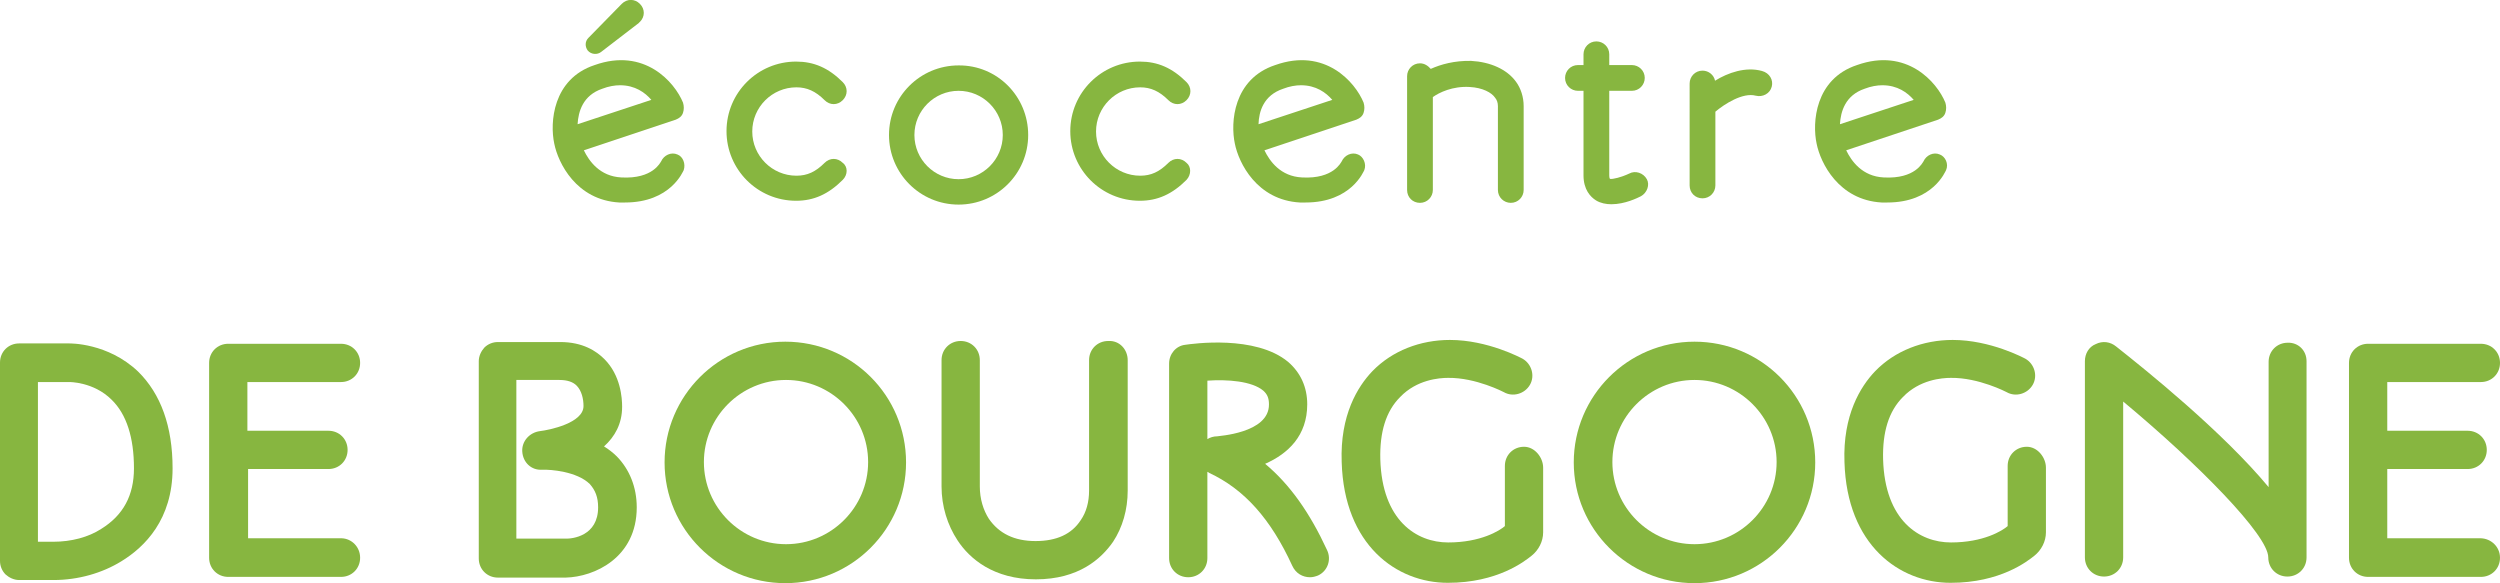 <?xml version="1.0" encoding="UTF-8"?> <!-- Generator: Adobe Illustrator 25.0.0, SVG Export Plug-In . SVG Version: 6.00 Build 0) --> <svg xmlns="http://www.w3.org/2000/svg" xmlns:xlink="http://www.w3.org/1999/xlink" version="1.1" id="Calque_1" x="0px" y="0px" viewBox="0 0 718.5 167.6" style="enable-background:new 0 0 718.5 167.6;" xml:space="preserve"> <style type="text/css"> .st0{fill:#87B640;} </style> <g> <g> <path class="st0" d="M196.5,48.9c-0.2,0.3-3.7,9.3-16.9,9.3c-0.5,0-1.1,0-1.6,0c-12.4-0.7-17.6-11.4-18.7-16.9 c-1.3-6-0.5-18.6,11.6-22.6c14.3-5.1,23,4.9,25.4,10.8c0.3,1,0.3,2,0,2.9c-0.3,1-1.1,1.6-2.1,2l-26.4,8.8 c1.5,3.1,4.6,7.5,10.8,7.8c9.1,0.5,11.2-4.4,11.4-4.6c0.8-1.8,2.9-2.8,4.7-2C196.3,45,197.1,47.1,196.5,48.9z M166,35.7l21.2-7 c-1.8-2.1-4.7-4.2-9-4.2c-1.5,0-3.3,0.3-5.1,1C167.5,27.4,166.2,32.1,166,35.7z M168.9,14.5c-0.8-1.1-0.8-2.6,0.2-3.6l9.6-9.8 c1.5-1.5,3.7-1.5,5.2,0s1.5,3.7,0,5.2c-0.2,0.2-0.3,0.2-0.3,0.3l-10.8,8.3C171.7,15.8,169.9,15.7,168.9,14.5z"></path> <path class="st0" d="M242.2,51.7c-4.1,4.1-8.3,6-13.4,6c-11.1,0-20-9-20-20c0-11.1,9-20,20-20c5.1,0,9.3,1.8,13.4,5.9 c1.5,1.5,1.5,3.7,0,5.2s-3.7,1.5-5.2,0c-2.6-2.6-5.1-3.7-8.1-3.7c-7,0-12.7,5.7-12.7,12.7c0,7,5.7,12.7,12.7,12.7 c3.1,0,5.5-1.1,8.1-3.7c1.5-1.5,3.7-1.5,5.2,0C243.7,47.9,243.7,50.2,242.2,51.7z"></path> <path class="st0" d="M295.5,38.8c0,11.1-9,20-20,20c-11.1,0-20-9-20-20c0-11.1,9-20,20-20C286.6,18.7,295.5,27.7,295.5,38.8z M288.2,38.8c0-7-5.7-12.7-12.7-12.7s-12.7,5.7-12.7,12.7s5.7,12.7,12.7,12.7S288.2,45.8,288.2,38.8z"></path> <path class="st0" d="M341,51.7c-4.1,4.1-8.3,6-13.4,6c-11.1,0-20-9-20-20c0-11.1,9-20,20-20c5.1,0,9.3,1.8,13.4,5.9 c1.5,1.5,1.5,3.7,0,5.2s-3.7,1.5-5.2,0c-2.6-2.6-5.1-3.7-8.1-3.7c-7,0-12.7,5.7-12.7,12.7c0,7,5.7,12.7,12.7,12.7 c3.1,0,5.5-1.1,8.1-3.7c1.5-1.5,3.7-1.5,5.2,0C342.4,47.9,342.4,50.2,341,51.7z"></path> <path class="st0" d="M392.1,48.9c-0.2,0.3-3.7,9.3-16.9,9.3c-0.5,0-1.1,0-1.6,0c-12.4-0.7-17.6-11.4-18.7-16.9 c-1.3-6-0.5-18.6,11.6-22.6c14.3-5.1,23,4.9,25.4,10.8c0.3,1,0.3,2,0,2.9c-0.3,1-1.1,1.6-2.1,2l-26.4,8.8 c1.5,3.1,4.6,7.5,10.8,7.8c9.1,0.5,11.2-4.4,11.4-4.6c0.8-1.8,2.9-2.8,4.7-2C391.8,45,392.8,47.1,392.1,48.9z M361.7,35.7l21.2-7 c-1.8-2.1-4.7-4.2-9-4.2c-1.5,0-3.3,0.3-5.1,1C363.1,27.4,361.8,32.1,361.7,35.7z"></path> <path class="st0" d="M437.9,30.5v24.1c0,2-1.6,3.7-3.7,3.7c-2,0-3.7-1.6-3.7-3.7V30.5c0-1-0.3-1.8-0.8-2.4c-1-1.5-3.6-2.9-7.3-3.1 c-4.9-0.3-8.8,1.6-10.6,2.9v26.7c0,2-1.6,3.7-3.7,3.7s-3.7-1.6-3.7-3.7V21.9c0-2,1.6-3.7,3.7-3.7c1.3,0,2.3,0.7,3.1,1.6 c2.9-1.3,6.8-2.4,11.6-2.3c5.5,0.3,10.3,2.4,12.9,6C437.1,25.4,437.9,27.9,437.9,30.5z"></path> <path class="st0" d="M471.6,56.4c-1,0.5-4.6,2.3-8.5,2.3c-1.5,0-3.1-0.3-4.4-1.1c-1.6-1-3.6-3.1-3.6-7.2V26.1h-1.6 c-2,0-3.7-1.6-3.7-3.7c0-2,1.6-3.7,3.7-3.7h1.6v-3.1c0-2,1.6-3.7,3.7-3.7c2,0,3.7,1.6,3.7,3.7v3.1h6.5c2,0,3.7,1.6,3.7,3.7 c0,2-1.6,3.7-3.7,3.7h-6.5v24.3c0,0.8,0.2,1,0.2,1c0.7,0.2,3.4-0.5,5.5-1.5c1.8-1,4.1-0.2,5.1,1.6 C474.2,53.1,473.4,55.4,471.6,56.4z"></path> <path class="st0" d="M509.2,24.9c-0.5,2-2.6,3.1-4.6,2.6c-3.7-1-9,2.4-11.6,4.6v21.2c0,2-1.6,3.7-3.7,3.7s-3.7-1.6-3.7-3.7V24 c0-2,1.6-3.7,3.7-3.7c1.8,0,3.3,1.3,3.6,2.9c3.7-2.3,8.8-4.1,13.5-2.8C508.6,21,509.7,23,509.2,24.9z"></path> <path class="st0" d="M559.3,48.9c-0.2,0.3-3.7,9.3-16.9,9.3c-0.5,0-1.1,0-1.6,0c-12.4-0.7-17.6-11.4-18.7-16.9 c-1.3-6-0.5-18.6,11.6-22.6c14.3-5.1,23,4.9,25.4,10.8c0.3,1,0.3,2,0,2.9c-0.3,1-1.1,1.6-2.1,2l-26.4,8.8 c1.5,3.1,4.6,7.5,10.8,7.8c9.1,0.5,11.2-4.4,11.4-4.6c0.8-1.8,2.9-2.8,4.7-2C559.1,45,560.1,47.1,559.3,48.9z M528.8,35.7l21.2-7 c-1.8-2.1-4.7-4.2-9-4.2c-1.5,0-3.3,0.3-5.1,1C530.3,27.4,529,32.1,528.8,35.7z"></path> </g> <g> <path class="st0" d="M49.6,134.6c0,14.7-8,22.6-14.7,26.7c-5.5,3.4-12.4,5.4-19.5,5.4H5.5l0,0c-1.5,0-2.9-0.7-3.9-1.6 c-1-1-1.6-2.4-1.6-3.9v-57c0-3.1,2.4-5.5,5.5-5.5h14.3c0.3,0,11.2-0.2,19.9,8.1C46.2,113.2,49.6,122.5,49.6,134.6z M38.5,134.6 c0-8.8-2.1-15.5-6.4-19.7c-5.2-5.2-12.2-5.1-12.2-5.1h-9v45.9h4.4c5.2,0,10.1-1.3,13.8-3.7C35.4,148.1,38.5,142.4,38.5,134.6z"></path> <path class="st0" d="M103.5,160.3c0,3.1-2.4,5.5-5.5,5.5H65.6c-3.1,0-5.5-2.4-5.5-5.5v-56c0-3.1,2.4-5.5,5.5-5.5H98 c3.1,0,5.5,2.4,5.5,5.5s-2.4,5.5-5.5,5.5H71.1v14h23.3c3.1,0,5.5,2.4,5.5,5.5s-2.4,5.5-5.5,5.5H71.3v19.9h26.9 C101.1,154.8,103.5,157.2,103.5,160.3z"></path> <path class="st0" d="M183,145.8c0,14.5-12.2,20-20.4,20.2h-19.5c-3.1,0-5.5-2.4-5.5-5.5v-56.7c0-1.5,0.7-2.9,1.6-3.9 c1-1,2.4-1.6,3.9-1.6l0,0c0,0,7,0,17.9,0c6.5,0,10.4,2.6,12.7,4.9c4.7,4.7,5.1,11.2,5.1,13.7c0,4.9-2.1,8.6-5.2,11.4 c1.3,0.8,2.6,1.8,3.7,2.9C180.9,134.9,183,140,183,145.8z M171.9,145.8c0-2.9-0.8-4.9-2.4-6.7c-3.7-3.6-11.2-4.2-13.7-4.1 c-3.1,0.2-5.5-2.1-5.7-5.2c-0.2-2.9,2-5.5,5.1-5.9c2.6-0.3,12.5-2.3,12.5-7.2c0-2-0.5-4.4-2-5.9c-1-1-2.6-1.6-4.9-1.6 c-5.1,0-9.3,0-12.4,0v45.6h14C164.6,154.9,171.9,154,171.9,145.8z"></path> <path class="st0" d="M260.4,132.9c0,19.1-15.5,34.7-34.7,34.7c-19.1,0-34.7-15.5-34.7-34.7c0-19.1,15.5-34.7,34.7-34.7 S260.4,113.7,260.4,132.9z M249.5,132.8c0-13-10.6-23.6-23.6-23.6s-23.6,10.6-23.6,23.6s10.6,23.6,23.6,23.6 C238.9,156.4,249.5,145.8,249.5,132.8z"></path> <path class="st0" d="M324.1,103.5V141c0,5.5-1.5,10.6-4.2,14.7c-3.4,4.9-9.9,10.8-22.2,10.8c-12.2,0-19.1-6-22.5-11.2 c-2.9-4.4-4.6-9.8-4.6-15.5v-36.3c0-3.1,2.4-5.5,5.5-5.5c3.1,0,5.5,2.4,5.5,5.5v36.3c0,3.6,1,6.8,2.6,9.3 c2.9,4.2,7.3,6.4,13.4,6.4c6.1,0,10.4-2,13-6c1.6-2.3,2.4-5.2,2.4-8.5v-37.5c0-3.1,2.4-5.5,5.5-5.5 C321.8,97.8,324.1,100.5,324.1,103.5z"></path> <path class="st0" d="M378.8,165.4c-0.8,0.3-1.5,0.5-2.3,0.5c-2.1,0-4.1-1.1-5.1-3.3c-6.2-13.5-13.8-22-23.9-26.7 c-0.2-0.2-0.3-0.2-0.5-0.3v24.8c0,3.1-2.4,5.5-5.5,5.5c-3.1,0-5.5-2.4-5.5-5.5v-55.9c0-2.8,2-5.1,4.6-5.4 c2.1-0.3,20.2-2.9,29.6,4.9c3.6,3.1,5.5,7.3,5.5,12.2c0,9-5.5,14.2-12.1,17.1c7.2,6,12.9,14.2,17.8,24.8 C382.7,160.8,381.6,164.1,378.8,165.4z M364.7,116.2c0-1.8-0.5-2.9-1.6-3.9c-3.3-2.8-10.4-3.3-16.1-2.9v16.8 c0.8-0.5,1.8-0.8,2.8-0.8C349.8,125.3,364.8,124.6,364.7,116.2z"></path> <path class="st0" d="M443.5,134.4V153c0,2.6-1.3,5.1-3.3,6.7s-9.8,7.8-24.1,7.8c-14.7,0-29.8-10.8-30.5-34.7 c-0.5-13.5,4.6-21.7,8.8-26.1c5.7-5.9,13.8-9,22.3-9c10.9,0,20.5,5.2,20.9,5.4c2.6,1.5,3.6,4.9,2.1,7.5s-4.9,3.6-7.5,2.1 c0,0-8-4.2-16-4.1c-2.6,0-9,0.5-13.8,5.5c-4.1,4.1-5.9,10.1-5.7,17.9c0.5,17.6,10.4,23.9,19.5,23.9c9.4,0,14.8-3.4,16.3-4.7v-17.3 c0-3.1,2.4-5.5,5.5-5.5C441.1,128.4,443.5,131.5,443.5,134.4z"></path> <path class="st0" d="M521.7,132.9c0,19.1-15.5,34.7-34.7,34.7c-19.1,0-34.7-15.5-34.7-34.7c0-19.1,15.5-34.7,34.7-34.7 S521.7,113.7,521.7,132.9z M510.6,132.8c0-13-10.6-23.6-23.6-23.6s-23.6,10.6-23.6,23.6s10.6,23.6,23.6,23.6 C500,156.4,510.6,145.8,510.6,132.8z"></path> <path class="st0" d="M588,134.4V153c0,2.6-1.3,5.1-3.3,6.7s-9.8,7.8-24.1,7.8c-14.7,0-29.8-10.8-30.5-34.7 c-0.5-13.5,4.6-21.7,8.8-26.1c5.7-5.9,13.8-9,22.3-9c10.9,0,20.5,5.2,20.9,5.4c2.6,1.5,3.6,4.9,2.1,7.5s-4.9,3.6-7.5,2.1 c0,0-8-4.2-16-4.1c-2.6,0-9,0.5-13.8,5.5c-4.1,4.1-5.9,10.1-5.7,17.9c0.5,17.6,10.4,23.9,19.5,23.9c9.4,0,14.8-3.4,16.3-4.7v-17.3 c0-3.1,2.4-5.5,5.5-5.5S588,131.5,588,134.4z"></path> <path class="st0" d="M662.9,103.8v56.4c0,3.1-2.4,5.5-5.5,5.5s-5.5-2.4-5.5-5.5c0-6.4-20.2-26.9-41.7-44.8v44.8 c0,3.1-2.4,5.5-5.5,5.5s-5.5-2.4-5.5-5.5v-56.4c0-2.1,1.1-4.1,3.1-4.9c2-1,4.2-0.7,5.9,0.7c8.6,6.8,30.5,24.4,43.8,40.4v-36 c0-3.1,2.4-5.5,5.5-5.5C660.5,98.4,662.9,100.7,662.9,103.8z"></path> <path class="st0" d="M718.5,160.3c0,3.1-2.4,5.5-5.5,5.5h-32.4c-3.1,0-5.5-2.4-5.5-5.5v-56c0-3.1,2.4-5.5,5.5-5.5H713 c3.1,0,5.5,2.4,5.5,5.5s-2.4,5.5-5.5,5.5h-26.9v14h23.1c3.1,0,5.5,2.4,5.5,5.5s-2.4,5.5-5.5,5.5h-23.1v19.9H713 C716,154.8,718.5,157.2,718.5,160.3z"></path> </g> </g> </svg> 